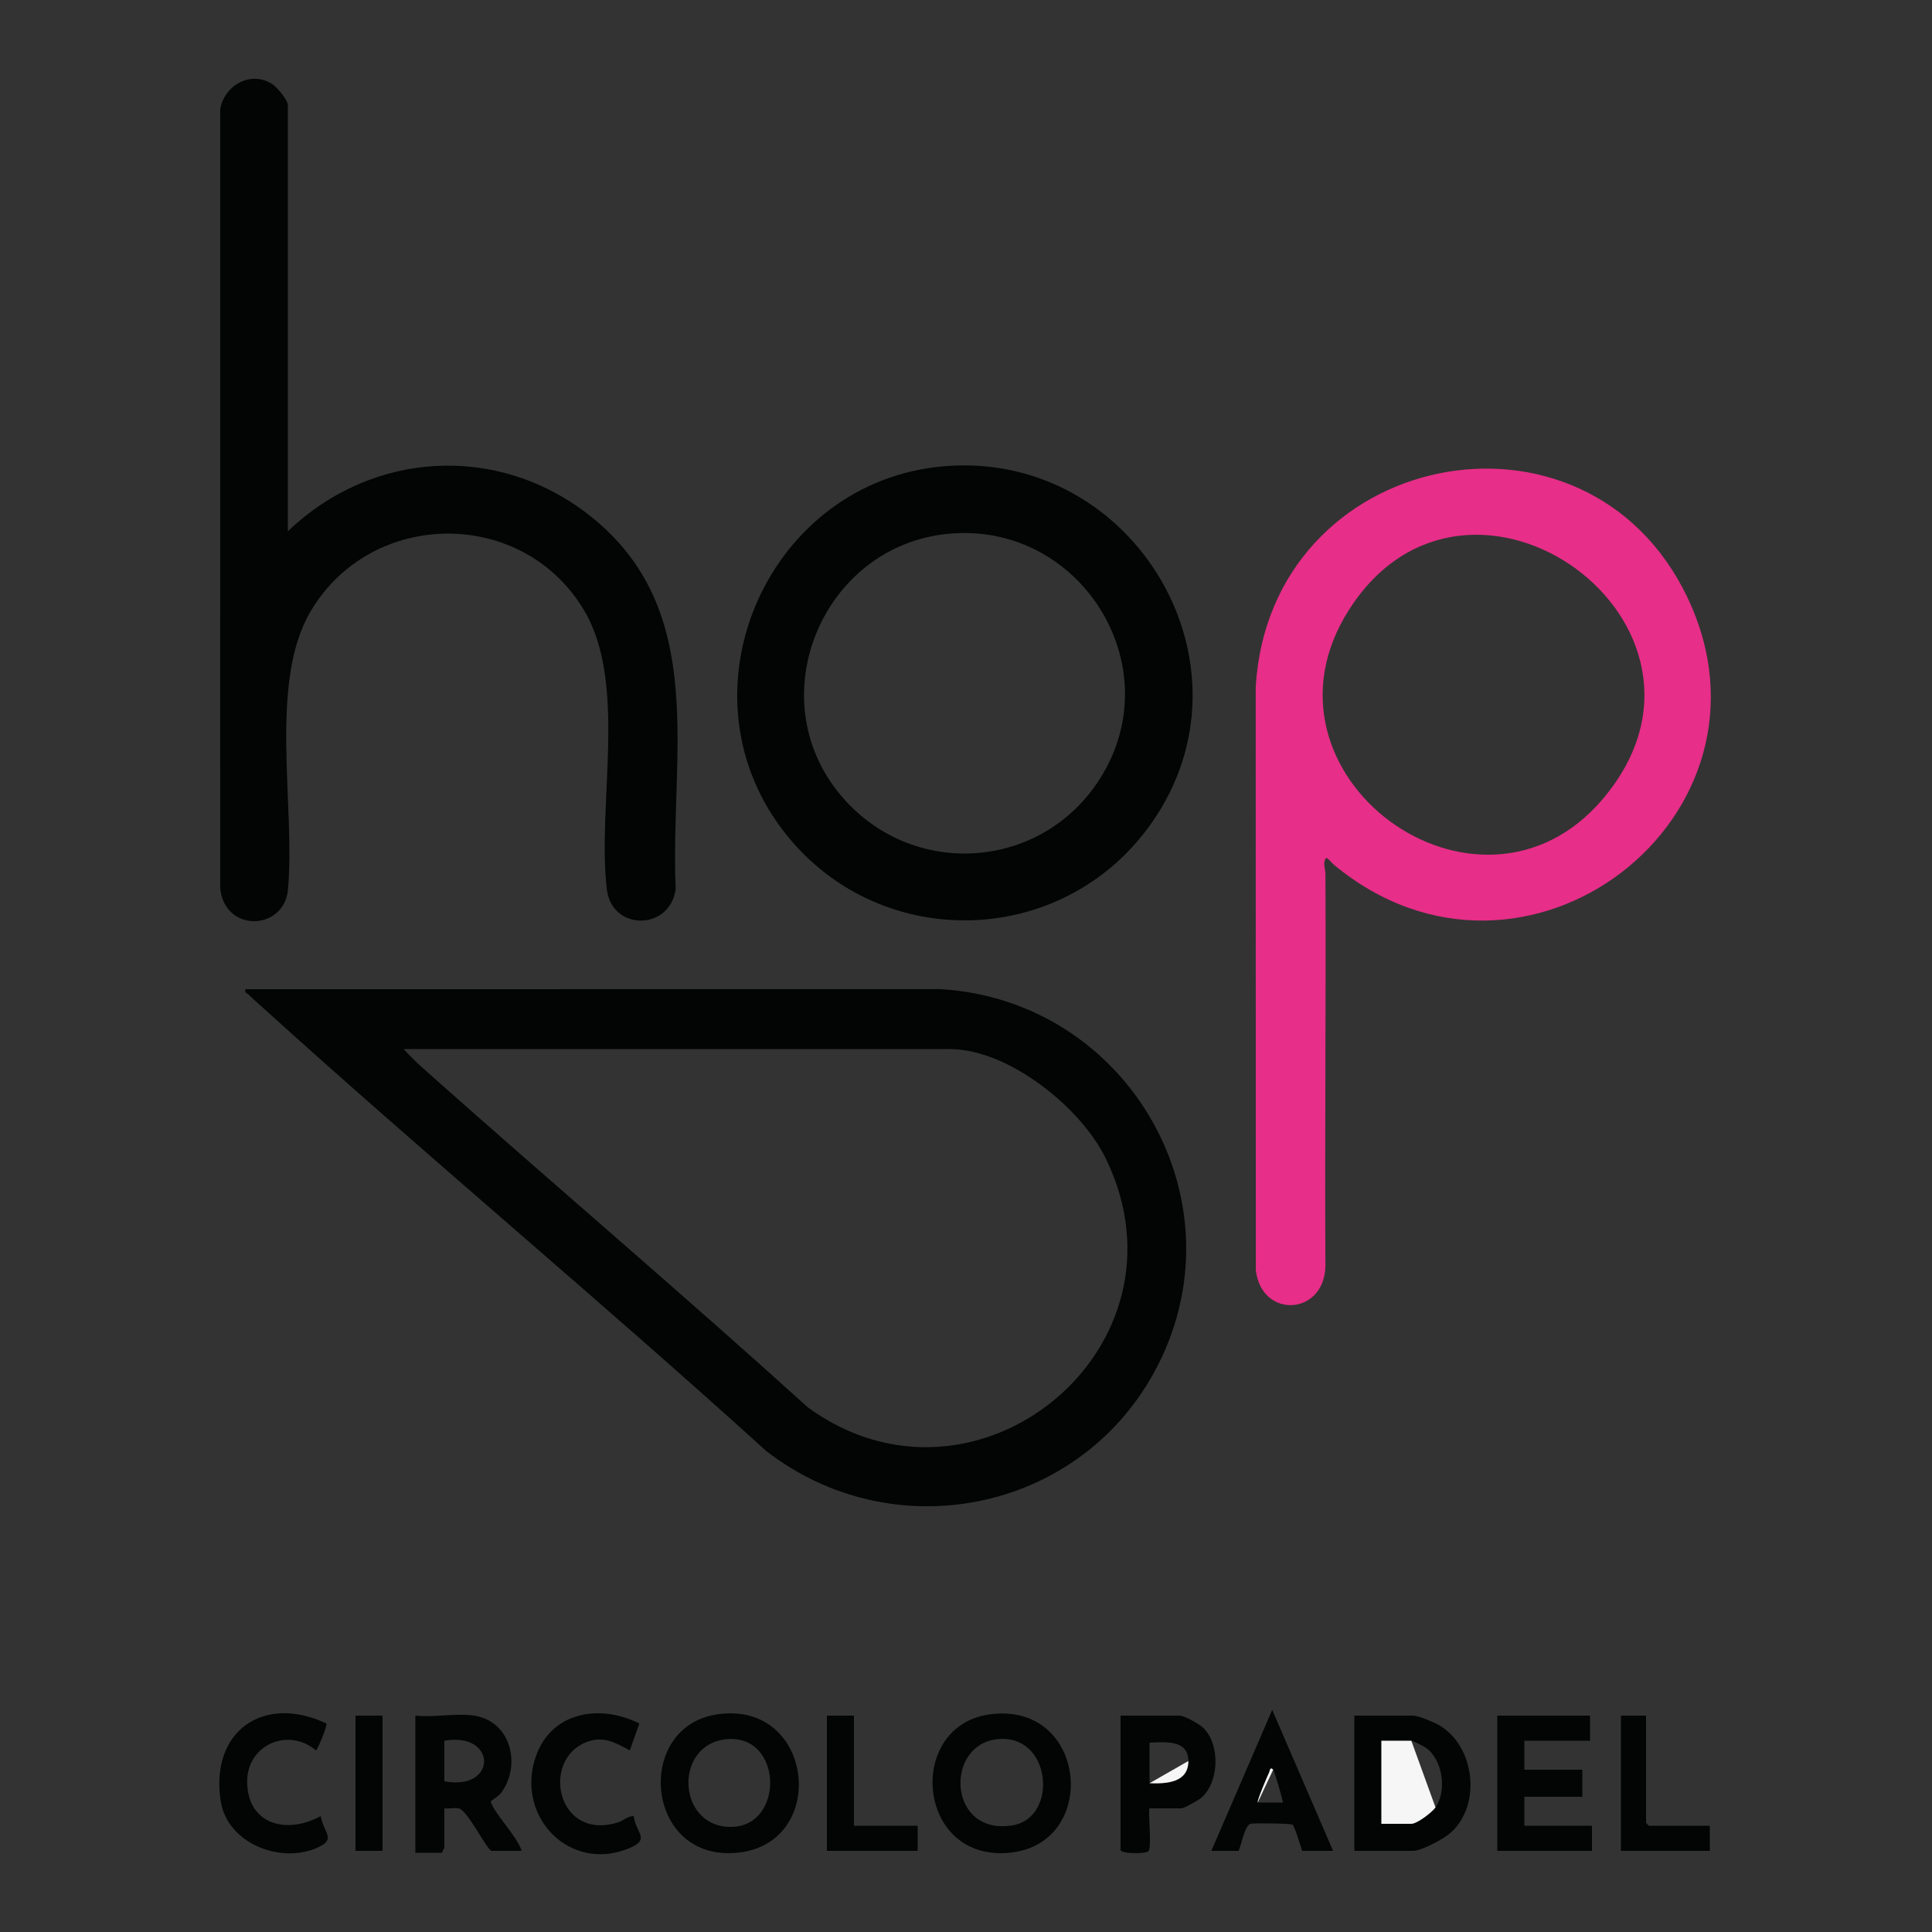 <?xml version="1.0" encoding="UTF-8"?>
<svg id="Layer_1" xmlns="http://www.w3.org/2000/svg" version="1.1" viewBox="0 0 1000 1000">
  <rect x="0" y="0" width="1000" height="1000" fill="#333333" stroke="none"/>
  <!-- Generator: Adobe Illustrator 29.5.0, SVG Export Plug-In . SVG Version: 2.1.0 Build 137)  -->
  <defs>
    <style>
      .st0 {
        fill: #f6f6f6;
      }

      .st1 {
        fill: #020504;
      }

      .st2 {
        fill: #e72e88;
      }
    </style>
  </defs>
  <path class="st1" d="M127.01,512.01l359.54-.05c98.27,5.73,158.58,111.71,110.63,198.71-39.95,72.48-135.27,91.06-200.65,40.31-85.69-77.74-174.81-151.8-260.54-229.46-2.24-2.03-5.28-4.65-7.3-6.7-.87-.88-2.19-.84-1.68-2.81ZM209,543c4.19,4.88,9.19,9.25,13.99,13.51,64.77,57.59,130.86,113.7,195.1,171.9,86.95,63.58,202.32-31.01,154.09-129.09-12.97-26.37-50.33-56.32-80.68-56.32H209Z"/>
  <path class="st2" d="M690.42,447.58c-1.17-.97-2.34-2.73-3.93-3.57-2.1,2.44-.45,5.57-.44,8.45.31,67.69-.37,135.39-.02,203.08-.72,25.38-32.96,27.26-36.02,1.95l-.05-302.03c7.38-123.01,171.01-155.97,223.4-46.32,54.12,113.27-84.13,220.48-182.94,138.44ZM829.58,413.58c76.26-89.91-69.38-195.25-131.38-97.88-54.25,85.18,66.99,173.81,131.38,97.88Z"/>
  <path class="st1" d="M149,275c43.62-41.83,108.74-45.72,156.46-7.96,61.85,48.94,41.24,124.1,44.28,193.2-3.11,21.68-33.05,21.64-35.63.15-5.23-43.51,10.88-106.13-11.69-144.31-31.6-53.44-110.02-52.97-141.59.25-22.03,37.13-7.76,101.28-11.79,144.21-2,21.31-32.98,22.4-35.08-1l.02-403.06c2.12-12.32,15.86-20.17,26.98-12.93,2.43,1.58,8.05,8.21,8.05,10.95v220.5Z"/>
  <path class="st1" d="M488.8,241.3c98.61-8.14,164.66,103.51,107.02,185.02-46.42,65.64-143.01,66.98-191.23,2.6-54.66-72.98-6.13-180.15,84.21-187.61ZM490.79,276.29c-64.92,6.25-97.99,84.61-55.76,135.18,36.49,43.7,103.99,39.54,134.39-8.55,36.86-58.32-10.48-133.19-78.62-126.62Z"/>
  <path class="st1" d="M512.78,887.28c49.89-6.26,56.43,66.34,10.61,71.61-49.26,5.67-55.04-66.03-10.61-71.61ZM515.77,900.25c-27.11,3.33-24.95,50.23,8.49,44.51,23.81-4.07,20.02-48.01-8.49-44.51Z"/>
  <path class="st1" d="M371.76,887.26c49.52-6.78,57.29,66.27,10.63,71.63-48.63,5.59-54.77-65.59-10.63-71.63ZM375.78,900.23c-27.22,2.86-25.43,45.47,2.55,45.38s26.97-48.49-2.55-45.38Z"/>
  <path class="st1" d="M701,958v-70h30.5c2.39,0,9.35,2.89,11.86,4.14,20.23,10.06,24.24,42.97,6.55,57.27-3.4,2.74-14.33,8.59-18.41,8.59h-30.5ZM715,944h15.5c2.94,0,10.68-5.87,12.51-8.49,5.99-8.58,3.8-24.78-5.07-30.94-1.03-.71-6.77-3.57-7.43-3.57h-15.5v43Z"/>
  <path class="st1" d="M245.5,888c18.91,2.94,24.51,25.56,13.93,39.93-1.44,1.96-5.52,4.22-5.43,4.56,1.72,6.15,13.89,18.17,15.99,25.51h-15.5c-2.22,0-12.51-21.11-17.02-21.98-2.27-.44-5.11.22-7.48-.02v20.5c0,.33-1.32,1.52-1,2.5h-14v-71c9.34,1.03,21.53-1.39,30.5,0ZM230,922c27.54,5.17,27.3-25.76,0-21v21Z"/>
  <polygon class="st1" points="823 888 823 901 789 901 789 916 819 916 819 930 789 930 789 945 824 945 824 958 775 958 775 888 823 888"/>
  <path class="st1" d="M595,936c-.89.89,1.22,19.68-.44,22.06-1.17,1.68-14.56,1.51-14.56-.56v-69.5h30.5c2.62,0,10.43,4.46,12.49,6.51,8.65,8.64,8.07,27.8-1.05,35.93-1.35,1.21-9.15,5.56-10.44,5.56h-16.5ZM595,923c8.66.33,20.07-.2,20.09-11.5.02-11.21-12.17-9.77-20.09-9.5v21Z"/>
  <path class="st1" d="M330.93,892.08l-4.95,13.92c-7.79-4.16-13.77-7.72-22.68-4.2-23.28,9.2-15.14,51.25,16.5,41.5,3.11-.96,4.98-3.34,8.19-3.3,1.28,9.13,9.02,12.01-2.7,16.79-29.9,12.19-57.44-15.36-48.61-45.61,7.23-24.77,32.99-29.77,54.24-19.1Z"/>
  <path class="st1" d="M168.93,892.08c.69.98-4.6,13.84-5.42,13.89-14.67-12.23-35.87-2.62-35.58,16.54.34,22.3,21.05,26.99,38.06,17.48,1.62,9.1,8.73,12.13-2.7,16.79-19.05,7.77-45.7-3.01-49.05-24.53-5.64-36.22,22.24-55.55,54.69-40.18Z"/>
  <path class="st1" d="M690,958h-16c-.77-2.18-3.91-12.84-4.96-13.54s-19.05-.83-21.58-.53c-3.34.39-5.66,14.07-6.46,14.07h-14l31.5-72.98,31.5,72.98ZM658.99,916c-1.68-1.79-1.69.66-2.08,1.42-.77,1.51-6.53,15.02-5.9,15.57h13c-.19-2.15-4.4-16.35-5.01-17Z"/>
  <polygon class="st1" points="442 888 442 945 475 945 475 958 428 958 428 888 442 888"/>
  <path class="st1" d="M852,888v55.5c0,.11,1.39,1.5,1.5,1.5h31.5v13h-46v-70h13Z"/>
  <rect class="st1" x="184" y="888" width="14" height="70"/>
  <path class="st0" d="M743.01,935.51c-1.83,2.62-9.56,8.49-12.51,8.49h-15.5v-43h15.5"/>
  <path class="st0" d="M230,922"/>
  <path class="st0" d="M615.09,911.5c-.02,11.3-11.43,11.82-20.09,11.5"/>
  <path class="st0" d="M651,932.99c-.62-.55,5.13-14.06,5.9-15.57.39-.76.4-3.21,2.08-1.42"/>
</svg>